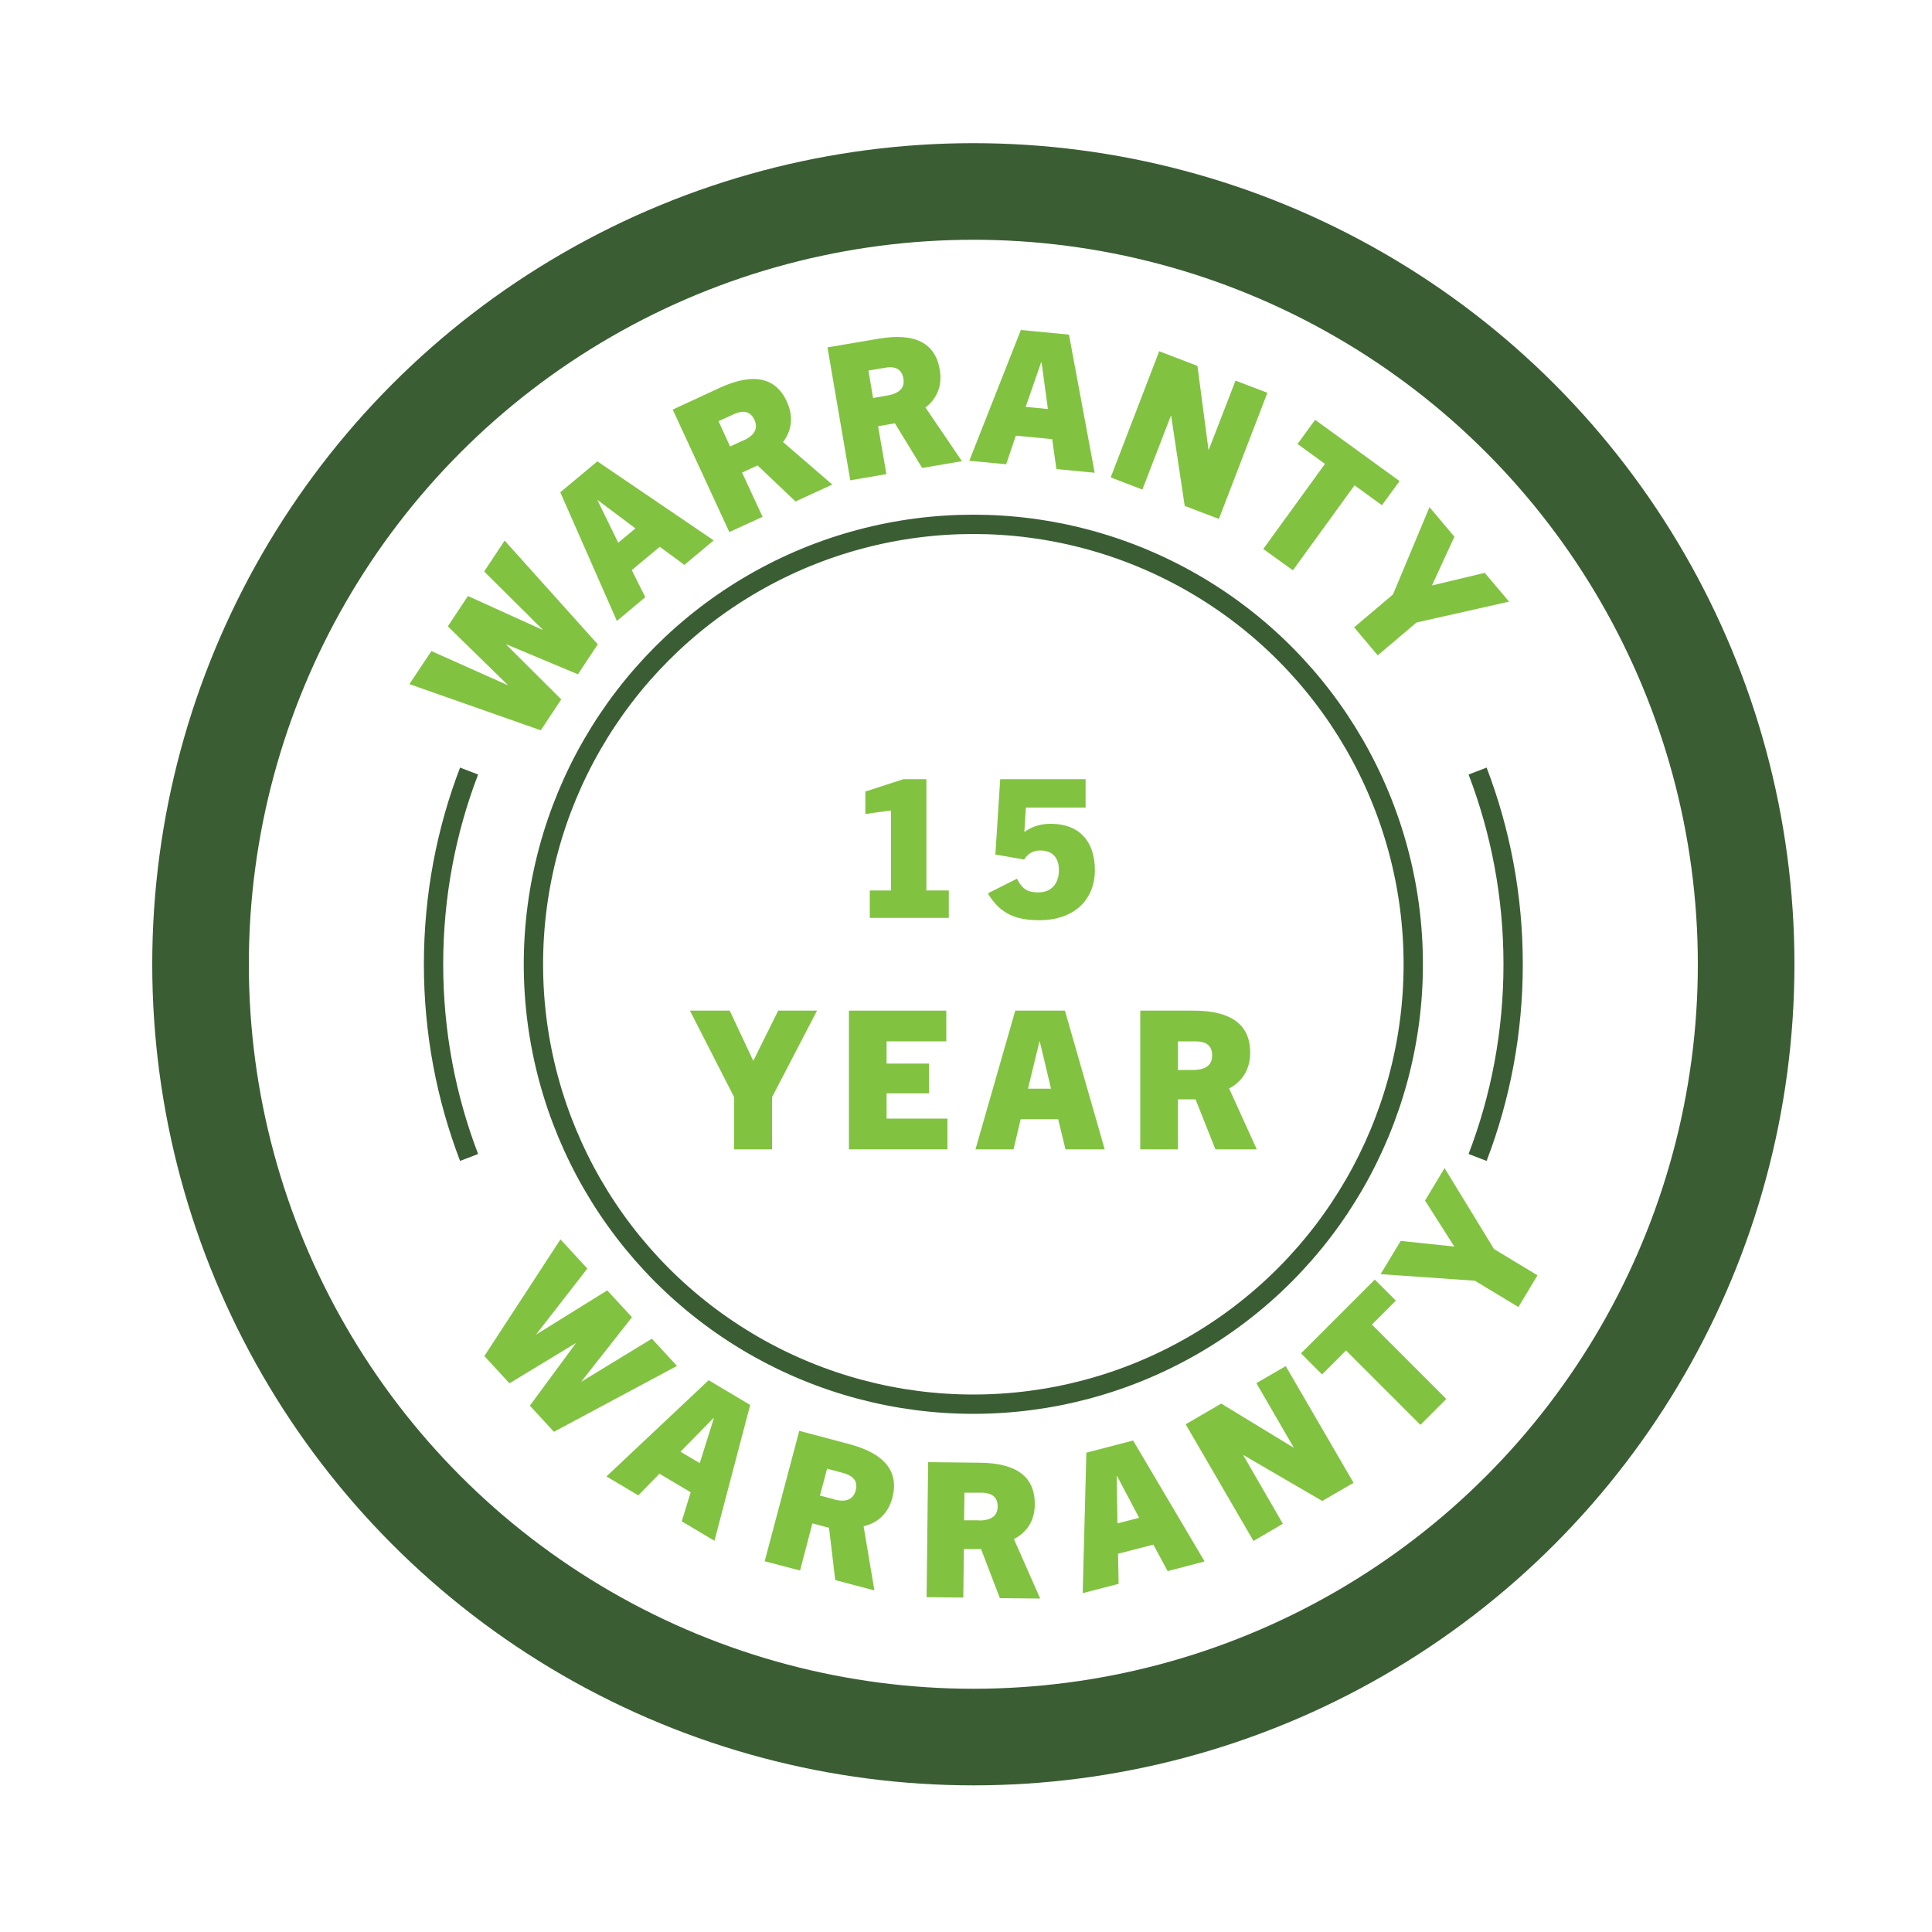 <?xml version="1.0" encoding="UTF-8"?><svg id="Layer_1" xmlns="http://www.w3.org/2000/svg" viewBox="0 0 100 100"><defs><style>.cls-1{fill:#82c241;}.cls-2,.cls-3,.cls-4{fill:none;stroke:#3b5d34;stroke-miterlimit:10;}.cls-3{fill-rule:evenodd;}.cls-4{stroke-width:5px;}</style></defs><path class="cls-1" d="M45.02,47.51v-1.42h1.1v-4.14l-1.33.18v-1.16l1.97-.64h1.19v5.76h1.16v1.42h-4.09Z"/><path class="cls-1" d="M53.82,47.63c-1.16,0-2.02-.27-2.69-1.39l1.51-.76c.29.6.63.71,1.1.71.76,0,1.07-.55,1.07-1.15,0-.63-.32-1.02-.97-1.02-.44,0-.68.23-.83.47l-1.49-.26.25-3.9h4.42v1.47h-3.09l-.08,1.25h.02c.44-.31.88-.41,1.36-.41,1.46,0,2.27.91,2.27,2.39,0,1.65-1.2,2.6-2.85,2.6Z"/><path class="cls-1" d="M38,59.49v-2.7l-2.29-4.48h2.06l1.21,2.58h.02l1.28-2.58h2.01l-2.33,4.48v2.7h-1.96Z"/><path class="cls-1" d="M43.94,59.49v-7.18h5.04v1.59h-3.09v1.15h2.19v1.54h-2.19v1.31h3.15v1.59h-5.1Z"/><path class="cls-1" d="M55.15,59.49l-.38-1.56h-1.94l-.37,1.56h-1.97l2.06-7.18h2.57l2.06,7.18h-2.03ZM53.21,56.35h1.19l-.58-2.44h-.02l-.59,2.44Z"/><path class="cls-1" d="M62.91,59.49l-1.03-2.59h-.91v2.59h-1.95v-7.18h2.76c1.95,0,2.93.73,2.93,2.17,0,.89-.43,1.51-1.09,1.86l1.43,3.15h-2.14ZM61.75,55.38c.4,0,.99-.09.99-.75s-.51-.73-.9-.73h-.87v1.48h.78Z"/><path class="cls-1" d="M29.91,34.9l-3.7-1.55v.02s2.84,2.83,2.84,2.83l-1.06,1.6-6.8-2.39,1.14-1.71,3.94,1.76v-.02s-3.09-3.02-3.09-3.02l1.04-1.57,3.86,1.75v-.02s-3.02-3-3.02-3l1.06-1.6,4.82,5.37-1.02,1.54Z"/><path class="cls-1" d="M35.41,29.23l-1.26-.93-1.45,1.21.7,1.4-1.47,1.23-2.93-6.66,1.92-1.6,6.02,4.09-1.52,1.27ZM32,28.09l.89-.74-1.96-1.47h-.01s1.08,2.21,1.08,2.21Z"/><path class="cls-1" d="M41.18,25.96l-1.97-1.87-.8.37,1.06,2.29-1.72.79-2.93-6.34,2.44-1.13c1.72-.79,2.89-.55,3.47.72.36.79.24,1.51-.2,2.09l2.55,2.2-1.89.87ZM38.48,22.8c.35-.16.84-.48.57-1.07-.27-.57-.75-.44-1.09-.28l-.77.35.6,1.31.69-.32Z"/><path class="cls-1" d="M47.73,24.22l-1.41-2.31-.87.15.43,2.48-1.87.32-1.18-6.88,2.65-.45c1.87-.32,2.93.22,3.16,1.6.15.85-.16,1.52-.74,1.96l1.89,2.78-2.05.35ZM45.94,20.47c.38-.07.93-.25.82-.88-.11-.62-.61-.62-.98-.55l-.83.14.24,1.42.75-.13Z"/><path class="cls-1" d="M54.68,24.28l-.22-1.55-1.88-.18-.5,1.48-1.91-.18,2.67-6.77,2.49.24,1.33,7.15-1.97-.19ZM53.09,21.06l1.15.11-.33-2.42h-.02s-.8,2.31-.8,2.31Z"/><path class="cls-1" d="M61.32,26.18l-.7-4.65h-.02s-1.47,3.81-1.47,3.81l-1.64-.63,2.51-6.53,1.98.76.57,4.33h.02s1.38-3.57,1.38-3.57l1.65.63-2.51,6.53-1.76-.67Z"/><path class="cls-1" d="M65.39,28.41l3.19-4.4-1.42-1.03.91-1.25,4.37,3.17-.91,1.25-1.42-1.03-3.19,4.4-1.54-1.11Z"/><path class="cls-1" d="M70.09,32.47l2.01-1.7,1.89-4.52,1.29,1.53-1.16,2.52h.01s2.72-.65,2.72-.65l1.26,1.49-4.79,1.08-2.01,1.7-1.23-1.46Z"/><path class="cls-1" d="M27.43,72.75l2.38-3.23h-.01s-3.43,2.08-3.43,2.08l-1.3-1.41,3.94-6.04,1.39,1.51-2.65,3.41h.01s3.67-2.28,3.67-2.28l1.28,1.39-2.62,3.33h.01s3.64-2.22,3.64-2.22l1.3,1.41-6.37,3.41-1.25-1.36Z"/><path class="cls-1" d="M35.29,78.73l.46-1.49-1.62-.96-1.09,1.12-1.65-.98,5.29-4.98,2.15,1.28-1.85,7.03-1.7-1.01ZM35.22,75.14l1,.59.73-2.33h-.02s-1.71,1.74-1.71,1.74Z"/><path class="cls-1" d="M43.23,81.77l-.32-2.69-.86-.23-.64,2.44-1.83-.48,1.79-6.75,2.6.69c1.83.49,2.57,1.42,2.22,2.77-.22.84-.78,1.31-1.49,1.48l.56,3.32-2.01-.53ZM43.17,77.61c.38.1.95.16,1.12-.46.16-.61-.3-.81-.66-.91l-.82-.22-.37,1.39.73.19Z"/><path class="cls-1" d="M51.75,82.71l-.97-2.53h-.89s-.03,2.51-.03,2.51l-1.9-.02.08-6.99,2.69.03c1.9.02,2.84.74,2.83,2.15,0,.87-.43,1.47-1.08,1.8l1.36,3.08-2.08-.02ZM50.67,78.7c.39,0,.96-.08.97-.72,0-.63-.49-.72-.87-.72h-.85s-.02,1.43-.02,1.43h.76Z"/><path class="cls-1" d="M60.44,81.33l-.74-1.38-1.83.47.03,1.56-1.86.48.19-7.27,2.42-.63,3.7,6.26-1.91.5ZM57.84,78.85l1.12-.29-1.14-2.16h-.02s.04,2.45.04,2.45Z"/><path class="cls-1" d="M68.44,77.69l-4.07-2.37h-.02s2.05,3.55,2.05,3.55l-1.52.89-3.51-6.04,1.84-1.07,3.73,2.27h.02s-1.93-3.33-1.93-3.33l1.52-.88,3.51,6.04-1.62.94Z"/><path class="cls-1" d="M73.52,73.75l-3.85-3.85-1.24,1.24-1.09-1.09,3.82-3.82,1.09,1.09-1.24,1.24,3.85,3.85-1.34,1.34Z"/><path class="cls-1" d="M78.59,67.65l-2.25-1.36-4.88-.34,1.04-1.72,2.76.29v-.02s-1.5-2.36-1.5-2.36l1.01-1.68,2.56,4.19,2.25,1.36-.98,1.63Z"/><circle id="SVGID" class="cls-4" cx="50.38" cy="49.91" r="40"/><path class="cls-3" d="M24.28,59.91c-1.19-3.11-1.84-6.48-1.84-10s.65-6.9,1.84-10"/><path class="cls-3" d="M76.48,39.91c1.19,3.11,1.84,6.48,1.84,10s-.65,6.9-1.84,10"/><circle class="cls-2" cx="50.38" cy="49.91" r="22.77"/></svg>